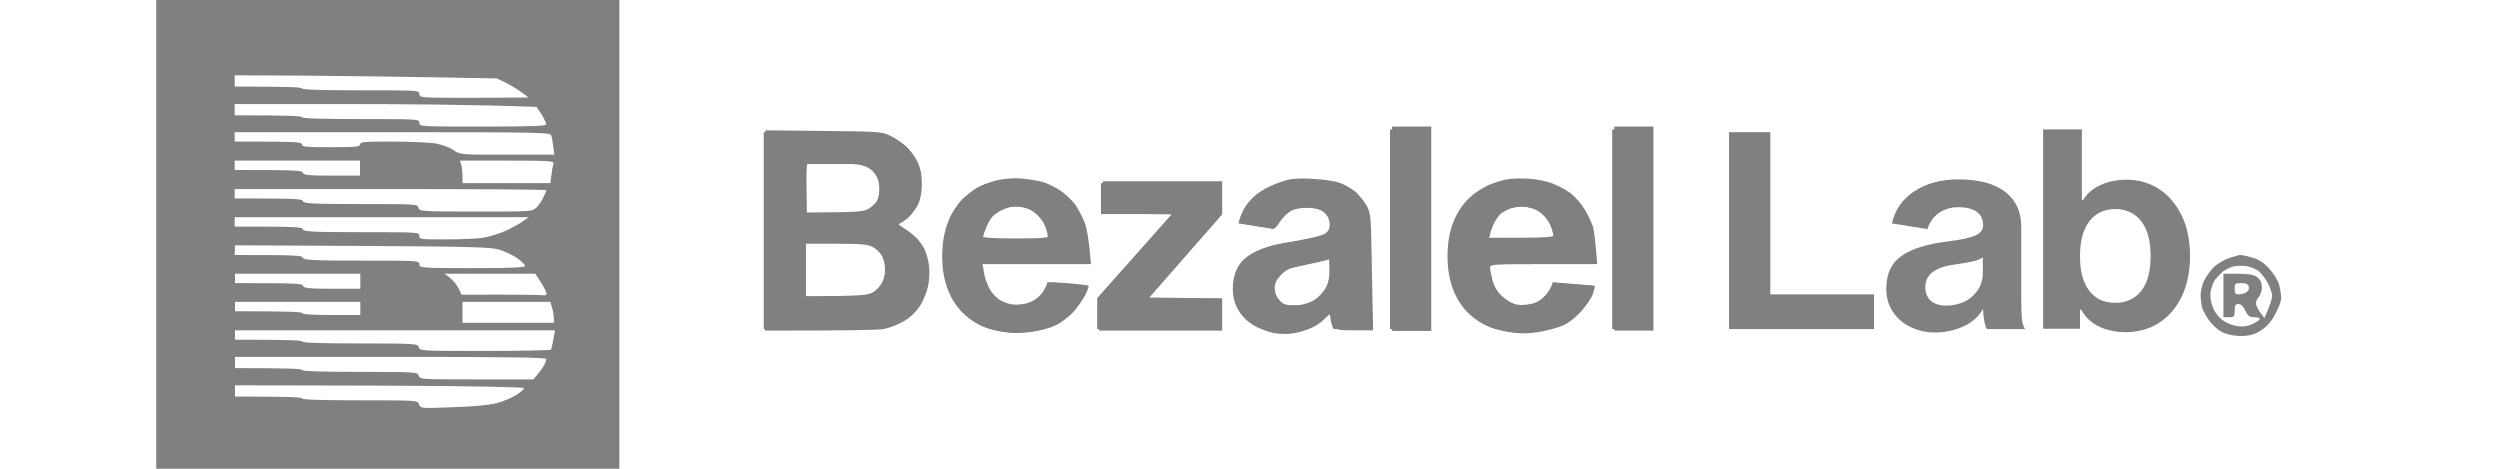 <?xml version="1.0" encoding="utf-8"?>
<!-- Generator: Adobe Illustrator 26.3.1, SVG Export Plug-In . SVG Version: 6.00 Build 0)  -->
<svg version="1.1" id="Layer_1" xmlns="http://www.w3.org/2000/svg" xmlns:xlink="http://www.w3.org/1999/xlink" x="0px" y="0px"
	 viewBox="0 0 80 15" style="enable-background:new 0 0 80 15;" xml:space="preserve">
<style type="text/css">
	.st0{fill-rule:evenodd;clip-rule:evenodd;fill:#808080;}
	.st1{fill:none;}
	.st2{fill:#808080;}
</style>
<path class="st0" d="M5,7.5V15h14.82V0H5V7.5z M44.55,7.32v3.27h1.25V4.05h-1.25V7.32z M51.66,10.58V7.32V4.05h1.25v6.53H51.66z
	 M24.48,10.58l0.01-3.21V4.17l1.86,0.02c1.74,0.02,1.88,0.02,2.13,0.15c0.15,0.07,0.38,0.22,0.5,0.33c0.13,0.11,0.3,0.34,0.38,0.51
	c0.1,0.22,0.14,0.41,0.14,0.7c0,0.25-0.04,0.48-0.11,0.64c-0.06,0.13-0.2,0.33-0.32,0.44c-0.13,0.11-0.26,0.2-0.3,0.2
	c-0.04,0,0.02,0.06,0.14,0.13c0.11,0.07,0.29,0.2,0.38,0.29c0.1,0.08,0.22,0.26,0.29,0.38c0.06,0.13,0.13,0.38,0.15,0.54
	c0.02,0.18,0.01,0.47-0.03,0.65c-0.04,0.18-0.15,0.47-0.26,0.64c-0.12,0.18-0.31,0.37-0.5,0.48c-0.17,0.1-0.46,0.22-0.66,0.26
	C28.04,10.56,27.33,10.58,24.48,10.58z M31.26,6.01c0.13-0.08,0.41-0.18,0.63-0.24c0.23-0.05,0.54-0.08,0.78-0.06
	c0.22,0.02,0.53,0.07,0.69,0.11c0.17,0.05,0.43,0.18,0.59,0.29s0.38,0.32,0.48,0.47c0.1,0.15,0.23,0.41,0.29,0.57
	c0.06,0.17,0.13,0.53,0.19,1.3h-3.47l0.05,0.28c0.02,0.16,0.11,0.39,0.18,0.52c0.07,0.13,0.22,0.28,0.31,0.34
	c0.1,0.06,0.27,0.13,0.39,0.15c0.11,0.02,0.33,0.01,0.48-0.03c0.16-0.05,0.35-0.15,0.47-0.28c0.1-0.11,0.19-0.25,0.19-0.31
	c0-0.1,0.05-0.1,0.64-0.06c0.36,0.03,0.66,0.07,0.68,0.08c0.02,0.02-0.03,0.15-0.1,0.3c-0.08,0.15-0.25,0.4-0.39,0.55
	c-0.14,0.15-0.39,0.34-0.56,0.42c-0.16,0.08-0.51,0.18-0.78,0.21c-0.36,0.05-0.58,0.05-0.9,0c-0.23-0.04-0.55-0.13-0.72-0.21
	c-0.16-0.08-0.42-0.28-0.57-0.44c-0.14-0.16-0.32-0.42-0.4-0.59c-0.07-0.16-0.16-0.49-0.2-0.73c-0.05-0.33-0.05-0.54,0-0.91
	c0.04-0.27,0.13-0.62,0.2-0.79c0.08-0.16,0.24-0.42,0.38-0.57C30.92,6.27,31.13,6.08,31.26,6.01z M41.33,5.73
	c-0.15,0.02-0.42,0.11-0.6,0.2c-0.18,0.08-0.43,0.24-0.56,0.36c-0.13,0.11-0.28,0.32-0.35,0.47c-0.06,0.14-0.1,0.29-0.09,0.33
	c0.01,0.04,0.16,0.09,0.34,0.12c0.18,0.02,0.42,0.06,0.53,0.08c0.19,0.04,0.22,0.02,0.35-0.18c0.07-0.12,0.22-0.27,0.33-0.34
	c0.13-0.08,0.3-0.12,0.54-0.12c0.19,0,0.41,0.04,0.51,0.08c0.09,0.04,0.18,0.13,0.21,0.18c0.02,0.05,0.04,0.18,0.04,0.28
	c0,0.12-0.04,0.21-0.13,0.27C42.37,7.52,42,7.61,41.63,7.68c-0.38,0.07-0.82,0.16-0.99,0.21c-0.16,0.05-0.42,0.16-0.57,0.25
	c-0.19,0.12-0.31,0.27-0.41,0.47c-0.1,0.21-0.14,0.41-0.15,0.64c0,0.24,0.04,0.42,0.15,0.64c0.1,0.21,0.24,0.36,0.44,0.5
	c0.17,0.11,0.44,0.22,0.63,0.26c0.18,0.04,0.47,0.05,0.63,0.02c0.17-0.02,0.42-0.1,0.57-0.16c0.15-0.06,0.35-0.19,0.45-0.3
	c0.1-0.1,0.2-0.18,0.23-0.18c0.02,0,0.04,0.07,0.04,0.15c0,0.08,0.03,0.21,0.06,0.27c0.05,0.11,0.12,0.12,0.65,0.12h0.58
	c-0.02-1.01-0.04-1.84-0.05-2.51c-0.02-1.08-0.03-1.23-0.14-1.45c-0.07-0.13-0.23-0.34-0.37-0.47C43.23,6.02,43,5.89,42.84,5.84
	c-0.16-0.05-0.5-0.1-0.76-0.11C41.81,5.7,41.48,5.71,41.33,5.73z M47.62,5.93c0.16-0.07,0.42-0.16,0.6-0.19
	c0.17-0.03,0.5-0.04,0.73-0.02c0.23,0.02,0.57,0.08,0.75,0.16c0.18,0.07,0.44,0.21,0.57,0.31c0.13,0.1,0.33,0.33,0.44,0.51
	c0.11,0.18,0.22,0.43,0.26,0.54c0.04,0.11,0.08,0.44,0.14,1.21h-1.71c-1.6,0-1.72,0.01-1.72,0.11c0,0.05,0.04,0.24,0.08,0.41
	c0.06,0.21,0.16,0.38,0.32,0.52c0.14,0.13,0.32,0.23,0.47,0.26c0.14,0.02,0.35,0.02,0.51-0.02c0.15-0.04,0.33-0.13,0.41-0.2
	c0.08-0.07,0.18-0.21,0.31-0.47l0.62,0.04c0.25,0.01,0.47,0.03,0.57,0.04c0.04,0,0.06,0,0.06,0c0.01,0.01-0.01,0.12-0.05,0.25
	c-0.04,0.13-0.22,0.39-0.38,0.57c-0.19,0.21-0.42,0.39-0.62,0.47c-0.17,0.07-0.52,0.16-0.77,0.2c-0.35,0.05-0.57,0.05-0.88,0
	c-0.23-0.04-0.56-0.15-0.74-0.24c-0.17-0.09-0.43-0.28-0.56-0.44c-0.14-0.15-0.3-0.42-0.38-0.59c-0.08-0.18-0.16-0.5-0.19-0.73
	c-0.03-0.23-0.03-0.6-0.01-0.83c0.02-0.23,0.1-0.59,0.18-0.79c0.09-0.25,0.23-0.46,0.44-0.67C47.2,6.21,47.46,6.01,47.62,5.93z
	 M35.29,6.83V6.31V5.8h3.82v1.06l-2.33,2.66l2.33,0.03v1.03h-3.94V9.52l2.34-2.66L35.29,6.83z M71.32,8.26
	c-0.14,0.05-0.36,0.18-0.47,0.28c-0.11,0.11-0.25,0.3-0.32,0.44c-0.06,0.13-0.11,0.34-0.11,0.45c0,0.11,0.02,0.31,0.05,0.42
	c0.03,0.11,0.16,0.33,0.27,0.47c0.13,0.15,0.31,0.3,0.47,0.35c0.16,0.06,0.38,0.09,0.59,0.08c0.26-0.02,0.4-0.07,0.6-0.21
	c0.17-0.12,0.31-0.29,0.42-0.51C72.92,9.85,73,9.62,73,9.52c-0.01-0.1-0.03-0.28-0.07-0.41c-0.03-0.13-0.17-0.35-0.31-0.51
	c-0.19-0.2-0.33-0.3-0.56-0.36c-0.16-0.05-0.33-0.08-0.39-0.08C71.63,8.17,71.47,8.21,71.32,8.26z M9.71,2.42l-2.2-0.01v0.36
	c1.75,0,2.15,0.02,2.15,0.06c0,0.04,0.67,0.06,1.88,0.06c1.84,0,1.88,0,1.88,0.12s0.04,0.12,1.74,0.12l1.75-0.01
	c-0.23-0.19-0.46-0.33-0.66-0.44L15.9,2.51C12.8,2.45,10.91,2.43,9.71,2.42z M10.9,3.33H7.51v0.36c1.75,0,2.15,0.02,2.15,0.06
	c0,0.04,0.67,0.06,1.88,0.06c1.84,0,1.88,0,1.88,0.12c0,0.12,0.04,0.12,2.03,0.12c1.58,0,2.03-0.02,2.03-0.07
	c0-0.04-0.07-0.19-0.15-0.32l-0.16-0.24C14.94,3.34,12.77,3.33,10.9,3.33z M12.56,4.23H7.51v0.3c1.99,0,2.15,0.01,2.15,0.09
	s0.14,0.09,0.93,0.09c0.78,0,0.93-0.01,0.93-0.09s0.16-0.09,1.03-0.09c0.56,0,1.19,0.03,1.39,0.06c0.2,0.04,0.45,0.13,0.57,0.21
	c0.03,0.02,0.06,0.05,0.09,0.06c0.16,0.09,0.36,0.09,1.63,0.09h1.51c-0.05-0.4-0.08-0.56-0.1-0.62C17.61,4.24,17.31,4.23,12.56,4.23
	z M11.51,5.14h-4v0.3c1.98,0,2.16,0.01,2.18,0.09c0.02,0.07,0.19,0.09,0.93,0.09h0.9V5.14z M16.22,5.14h-1.5l0.04,0.14
	c0.02,0.07,0.04,0.24,0.04,0.36v0.22h2.81c0.05-0.4,0.08-0.56,0.1-0.62C17.73,5.15,17.62,5.14,16.22,5.14z M27.81,5.35
	c-0.16-0.1-0.33-0.12-1.07-0.15c-0.72-0.02-0.88-0.01-0.91,0.06c-0.02,0.05-0.03,0.41-0.02,0.81l0.01,0.73
	c1.68-0.01,1.82-0.02,1.99-0.13c0.11-0.07,0.23-0.18,0.27-0.27c0.04-0.08,0.07-0.25,0.07-0.39c0-0.15-0.03-0.32-0.07-0.4
	C28.04,5.53,27.92,5.42,27.81,5.35z M12.5,6.05H7.51v0.3c1.98,0,2.16,0.01,2.18,0.09c0.03,0.07,0.29,0.09,1.85,0.09
	c1.77,0,1.83,0,1.85,0.12c0.03,0.11,0.08,0.12,1.84,0.12c1.59,0,1.78,0,1.89-0.09c0.02-0.01,0.03-0.03,0.05-0.04
	c0.07-0.07,0.17-0.22,0.22-0.33c0.05-0.11,0.1-0.21,0.1-0.22C17.49,6.06,15.25,6.05,12.5,6.05z M32.84,6.65
	c-0.11-0.03-0.27-0.05-0.36-0.05c-0.08,0-0.26,0.05-0.39,0.11c-0.13,0.06-0.28,0.16-0.34,0.23c-0.05,0.06-0.14,0.21-0.19,0.34
	c-0.05,0.13-0.1,0.25-0.1,0.29c0,0.04,0.39,0.06,1.05,0.06c0.89,0,1.05-0.02,1.05-0.09c0-0.05-0.02-0.17-0.06-0.26
	c-0.04-0.09-0.15-0.25-0.26-0.36C33.14,6.8,32.96,6.68,32.84,6.65z M49.3,6.77c-0.1-0.06-0.3-0.13-0.45-0.15
	c-0.17-0.02-0.35,0-0.51,0.05c-0.13,0.05-0.29,0.14-0.35,0.2c-0.05,0.06-0.14,0.19-0.19,0.29c-0.04,0.1-0.1,0.24-0.11,0.31
	l-0.04,0.14c2.09,0,2.09-0.01,2.09-0.14c0-0.07-0.06-0.24-0.13-0.37C49.54,6.98,49.4,6.83,49.3,6.77z M16.92,6.95H7.51v0.3
	c1.98,0,2.16,0.01,2.18,0.09c0.03,0.07,0.29,0.09,1.88,0.09c1.82,0,1.85,0,1.85,0.12c0,0.11,0.04,0.11,0.85,0.11
	c0.47,0,1.02-0.02,1.22-0.06c0.2-0.03,0.54-0.14,0.75-0.24c0.2-0.1,0.44-0.23,0.52-0.3L16.92,6.95z M26.76,7.8h-0.97v1.69
	c1.93-0.03,2.04-0.04,2.19-0.16c0.1-0.07,0.22-0.22,0.27-0.33c0.05-0.11,0.1-0.29,0.1-0.39c0-0.1-0.05-0.28-0.1-0.39
	c-0.06-0.13-0.2-0.26-0.32-0.32C27.77,7.82,27.57,7.8,26.76,7.8z M11.59,7.87L7.52,7.85L7.51,8.16c1.98,0,2.16,0.01,2.18,0.09
	c0.03,0.07,0.29,0.09,1.88,0.09c1.82,0,1.85,0,1.85,0.12c0,0.11,0.04,0.12,1.7,0.12c1.33,0,1.7-0.02,1.68-0.08
	c-0.01-0.04-0.13-0.15-0.25-0.24c-0.13-0.09-0.38-0.21-0.57-0.27C15.71,7.91,15.19,7.89,11.59,7.87z M42.56,8.65L42.54,8.3
	l-0.32,0.08c-0.17,0.04-0.48,0.1-0.68,0.15c-0.27,0.05-0.4,0.11-0.55,0.27c-0.14,0.15-0.2,0.26-0.2,0.42c0,0.13,0.05,0.27,0.15,0.38
	c0.13,0.15,0.18,0.17,0.56,0.17c0.34,0,0.45-0.03,0.65-0.16c0.13-0.08,0.28-0.25,0.34-0.38C42.55,9.07,42.57,8.9,42.56,8.65z
	 M72.28,8.68c-0.08-0.07-0.25-0.13-0.36-0.16c-0.12-0.02-0.31-0.02-0.42,0c-0.11,0.02-0.27,0.1-0.35,0.16
	c-0.08,0.06-0.19,0.18-0.26,0.26c-0.06,0.08-0.13,0.26-0.15,0.39c-0.02,0.15,0,0.33,0.07,0.5c0.06,0.16,0.18,0.32,0.32,0.42
	c0.14,0.1,0.32,0.17,0.5,0.19c0.18,0.02,0.34-0.01,0.49-0.09c0.12-0.06,0.21-0.13,0.19-0.16c-0.01-0.02-0.1-0.04-0.19-0.04
	c-0.13,0-0.19-0.04-0.27-0.21c-0.07-0.14-0.14-0.21-0.22-0.21c-0.1,0-0.12,0.04-0.12,0.21c0,0.19-0.02,0.21-0.18,0.21h-0.18V8.76
	c0.83-0.01,0.96,0.02,1.08,0.11c0.11,0.09,0.15,0.18,0.15,0.33c0,0.12-0.05,0.25-0.11,0.32c-0.07,0.07-0.09,0.16-0.07,0.24
	c0.02,0.07,0.09,0.19,0.15,0.27l0.11,0.15c0.19-0.42,0.24-0.62,0.25-0.7c0-0.08-0.06-0.27-0.14-0.42
	C72.49,8.91,72.36,8.74,72.28,8.68z M11.52,8.76h-4v0.3c1.98,0,2.15,0.01,2.18,0.09c0.02,0.07,0.18,0.09,0.93,0.09h0.9V8.76z
	 M17.13,8.76h-2.9l0.18,0.14c0.1,0.08,0.22,0.23,0.27,0.34l0.09,0.19c1.97-0.01,2.57,0.01,2.63,0.02c0.05,0.01,0.09-0.01,0.09-0.05
	c0-0.04-0.08-0.21-0.18-0.36L17.13,8.76z M71.96,9.17c-0.02-0.08-0.1-0.11-0.24-0.11c-0.2,0-0.21,0.01-0.21,0.18
	c0,0.15,0.02,0.18,0.13,0.18c0.08,0,0.19-0.03,0.25-0.07C71.96,9.3,71.98,9.23,71.96,9.17z M11.52,9.66h-4v0.3
	c1.75,0,2.15,0.02,2.15,0.06c0,0.04,0.35,0.06,0.93,0.06h0.93V9.66z M17.61,9.66H14.8v0.67h2.93c0-0.21-0.03-0.36-0.06-0.47
	L17.61,9.66z M17.76,10.57H7.52v0.3c1.75,0,2.15,0.02,2.15,0.06c0,0.04,0.66,0.06,1.85,0.06c1.8,0,1.85,0.01,1.88,0.12
	c0.03,0.12,0.08,0.12,2.12,0.12c1.15,0,2.1-0.02,2.11-0.04c0.02-0.03,0.05-0.18,0.08-0.34L17.76,10.57z M12.5,11.42H7.52v0.36
	c1.75,0,2.15,0.02,2.15,0.06c0,0.04,0.66,0.06,1.85,0.06c1.8,0,1.85,0.01,1.88,0.12c0.03,0.12,0.08,0.12,1.85,0.12h1.82
	c0.21-0.25,0.3-0.38,0.34-0.45c0.04-0.07,0.07-0.16,0.07-0.2C17.49,11.44,16.45,11.42,12.5,11.42z M12.15,12.34l-4.63-0.01v0.36
	c1.75,0,2.15,0.02,2.15,0.06c0,0.04,0.66,0.06,1.85,0.06c1.84,0,1.85,0,1.89,0.13c0.05,0.13,0.06,0.13,1.09,0.09
	c0.66-0.02,1.17-0.07,1.4-0.13c0.2-0.05,0.47-0.17,0.62-0.26c0.14-0.09,0.26-0.19,0.25-0.22S15.17,12.35,12.15,12.34z"/>
<g>
	<rect x="27.89" y="20.25" class="st1" width="58.08" height="13.17"/>
	<path class="st2" d="M28.93,4.69c0.35,0.31,0.53,0.72,0.53,1.24c0,0.29-0.07,0.54-0.2,0.75s-0.33,0.37-0.59,0.49V7.2
		c0.32,0.12,0.56,0.31,0.74,0.56s0.26,0.55,0.26,0.92c0,0.58-0.18,1.03-0.54,1.36c-0.36,0.33-0.87,0.49-1.53,0.49h-3.16v-6.3h3.04
		C28.1,4.23,28.58,4.38,28.93,4.69z M27.23,6.83c0.29,0,0.52-0.07,0.68-0.2s0.23-0.33,0.23-0.58c0-0.25-0.08-0.45-0.23-0.59
		c-0.16-0.14-0.38-0.21-0.68-0.21h-1.47v1.58L27.23,6.83L27.23,6.83z M28.07,9.26c0.17-0.15,0.25-0.36,0.25-0.63
		s-0.08-0.48-0.25-0.63c-0.17-0.15-0.41-0.23-0.74-0.23h-1.57v1.71h1.57C27.66,9.48,27.9,9.41,28.07,9.26z"/>
	<path class="st2" d="M34.04,10.2c-0.37,0.29-0.89,0.44-1.56,0.44c-0.48,0-0.89-0.1-1.24-0.3c-0.35-0.2-0.62-0.48-0.81-0.85
		c-0.19-0.37-0.28-0.8-0.28-1.29c0-0.5,0.09-0.93,0.28-1.3c0.19-0.37,0.45-0.65,0.8-0.85s0.77-0.3,1.25-0.3
		c0.46,0,0.87,0.09,1.23,0.28c0.35,0.19,0.63,0.47,0.82,0.83c0.19,0.37,0.29,0.81,0.29,1.32c0,0.12,0,0.21-0.01,0.27h-3.41
		c0.01,0.39,0.11,0.71,0.31,0.95c0.19,0.24,0.45,0.36,0.78,0.36c0.31,0,0.54-0.07,0.7-0.22c0.16-0.14,0.27-0.31,0.33-0.51l1.26,0.11
		C34.65,9.55,34.41,9.9,34.04,10.2z M31.72,6.91c-0.19,0.2-0.29,0.45-0.31,0.75h2.13c-0.02-0.31-0.13-0.56-0.31-0.75
		c-0.19-0.2-0.44-0.3-0.75-0.3C32.16,6.61,31.91,6.71,31.72,6.91z"/>
	<path class="st2" d="M35.11,9.54l2.39-2.69h-2.27V5.86h3.83v0.99l-2.39,2.7h2.39v0.98h-3.95V9.54z"/>
	<path class="st2" d="M42.59,10.29c-0.02-0.11-0.04-0.25-0.04-0.41c-0.13,0.24-0.34,0.43-0.62,0.56c-0.29,0.13-0.59,0.2-0.92,0.2
		c-0.28,0-0.53-0.06-0.77-0.17c-0.24-0.11-0.43-0.27-0.57-0.48c-0.14-0.21-0.22-0.45-0.22-0.74c0-0.48,0.16-0.83,0.49-1.06
		s0.81-0.38,1.46-0.46c0.45-0.06,0.75-0.12,0.91-0.2c0.16-0.07,0.24-0.18,0.24-0.33c0-0.18-0.07-0.32-0.2-0.42
		c-0.14-0.1-0.34-0.15-0.61-0.15c-0.22,0-0.42,0.06-0.6,0.18c-0.17,0.12-0.3,0.29-0.37,0.52l-1.14-0.18
		c0.1-0.44,0.34-0.78,0.72-1.03c0.38-0.25,0.85-0.38,1.4-0.38c0.68,0,1.18,0.14,1.52,0.41c0.34,0.27,0.5,0.64,0.5,1.1V9.6
		c0,0.27,0.01,0.47,0.02,0.6s0.05,0.24,0.1,0.33h-1.22C42.65,10.49,42.62,10.4,42.59,10.29z M42.19,8.37
		c-0.17,0.04-0.39,0.07-0.66,0.11c-0.25,0.04-0.45,0.12-0.6,0.23c-0.15,0.11-0.23,0.28-0.23,0.48c0,0.19,0.06,0.33,0.18,0.44
		c0.12,0.1,0.29,0.15,0.5,0.15c0.18,0,0.36-0.04,0.54-0.11c0.18-0.08,0.32-0.2,0.44-0.36c0.12-0.16,0.18-0.36,0.18-0.6V8.23
		C42.48,8.29,42.36,8.34,42.19,8.37z"/>
	<path class="st2" d="M45.72,4.14v6.39h-1.24V4.14H45.72z"/>
	<path class="st2" d="M50.21,10.2c-0.37,0.29-0.89,0.44-1.56,0.44c-0.48,0-0.89-0.1-1.24-0.3c-0.35-0.2-0.62-0.48-0.81-0.85
		c-0.19-0.37-0.28-0.8-0.28-1.29c0-0.5,0.09-0.93,0.28-1.3c0.19-0.37,0.45-0.65,0.8-0.85s0.77-0.3,1.25-0.3
		c0.46,0,0.87,0.09,1.23,0.28c0.35,0.19,0.63,0.47,0.82,0.83c0.19,0.37,0.29,0.81,0.29,1.32c0,0.12,0,0.21-0.01,0.27h-3.41
		c0.01,0.39,0.11,0.71,0.31,0.95c0.19,0.24,0.45,0.36,0.78,0.36c0.31,0,0.54-0.07,0.7-0.22c0.16-0.14,0.27-0.31,0.33-0.51l1.26,0.11
		C50.82,9.55,50.58,9.9,50.21,10.2z M47.9,6.91c-0.19,0.2-0.29,0.45-0.31,0.75h2.13c-0.02-0.31-0.13-0.56-0.31-0.75
		c-0.19-0.2-0.44-0.3-0.75-0.3C48.33,6.61,48.08,6.71,47.9,6.91z"/>
	<path class="st2" d="M52.83,4.14v6.39h-1.24V4.14H52.83z"/>
	<path class="st2" d="M55.33,4.23h1.32v5.19h3.32v1.11h-4.64V4.23z"/>
	<path class="st2" d="M63.5,10.29c-0.02-0.11-0.04-0.25-0.04-0.41c-0.13,0.24-0.34,0.43-0.62,0.56c-0.29,0.13-0.59,0.2-0.92,0.2
		c-0.28,0-0.53-0.06-0.77-0.17c-0.24-0.11-0.43-0.27-0.57-0.48c-0.14-0.21-0.22-0.45-0.22-0.74c0-0.48,0.16-0.83,0.49-1.06
		c0.32-0.23,0.81-0.38,1.46-0.46c0.45-0.06,0.75-0.12,0.91-0.2c0.16-0.07,0.24-0.18,0.24-0.33c0-0.18-0.07-0.32-0.2-0.42
		c-0.14-0.1-0.34-0.15-0.61-0.15c-0.22,0-0.42,0.06-0.6,0.18c-0.17,0.12-0.3,0.29-0.37,0.52l-1.14-0.18
		c0.1-0.44,0.34-0.78,0.72-1.03c0.38-0.25,0.85-0.38,1.4-0.38c0.68,0,1.18,0.14,1.52,0.41c0.34,0.27,0.5,0.64,0.5,1.1V9.6
		c0,0.27,0.01,0.47,0.02,0.6s0.05,0.24,0.1,0.33h-1.22C63.55,10.49,63.52,10.4,63.5,10.29z M63.1,8.37
		c-0.17,0.04-0.39,0.07-0.66,0.11c-0.25,0.04-0.45,0.12-0.6,0.23c-0.15,0.11-0.23,0.28-0.23,0.48c0,0.19,0.06,0.33,0.18,0.44
		c0.12,0.1,0.29,0.15,0.5,0.15c0.18,0,0.36-0.04,0.54-0.11c0.18-0.08,0.32-0.2,0.44-0.36c0.12-0.16,0.18-0.36,0.18-0.6V8.23
		C63.38,8.29,63.26,8.34,63.1,8.37z"/>
	<path class="st2" d="M69.09,6.05c0.31,0.2,0.55,0.49,0.73,0.86c0.18,0.37,0.26,0.8,0.26,1.29s-0.09,0.92-0.26,1.28
		c-0.18,0.37-0.42,0.65-0.73,0.85c-0.31,0.2-0.67,0.3-1.06,0.3c-0.32,0-0.61-0.06-0.86-0.18c-0.25-0.12-0.44-0.3-0.57-0.54h-0.04
		v0.61h-1.18V4.14h1.24V6.4h0.04c0.13-0.21,0.31-0.37,0.56-0.48c0.24-0.11,0.52-0.17,0.84-0.17C68.43,5.75,68.78,5.85,69.09,6.05z
		 M68.52,9.31c0.2-0.26,0.3-0.63,0.3-1.11c0-0.49-0.1-0.86-0.3-1.12c-0.2-0.26-0.48-0.39-0.83-0.39c-0.35,0-0.63,0.13-0.83,0.39
		s-0.3,0.63-0.3,1.12s0.1,0.85,0.3,1.11c0.2,0.26,0.48,0.38,0.83,0.38C68.03,9.69,68.31,9.57,68.52,9.31z"/>
</g>
</svg>
